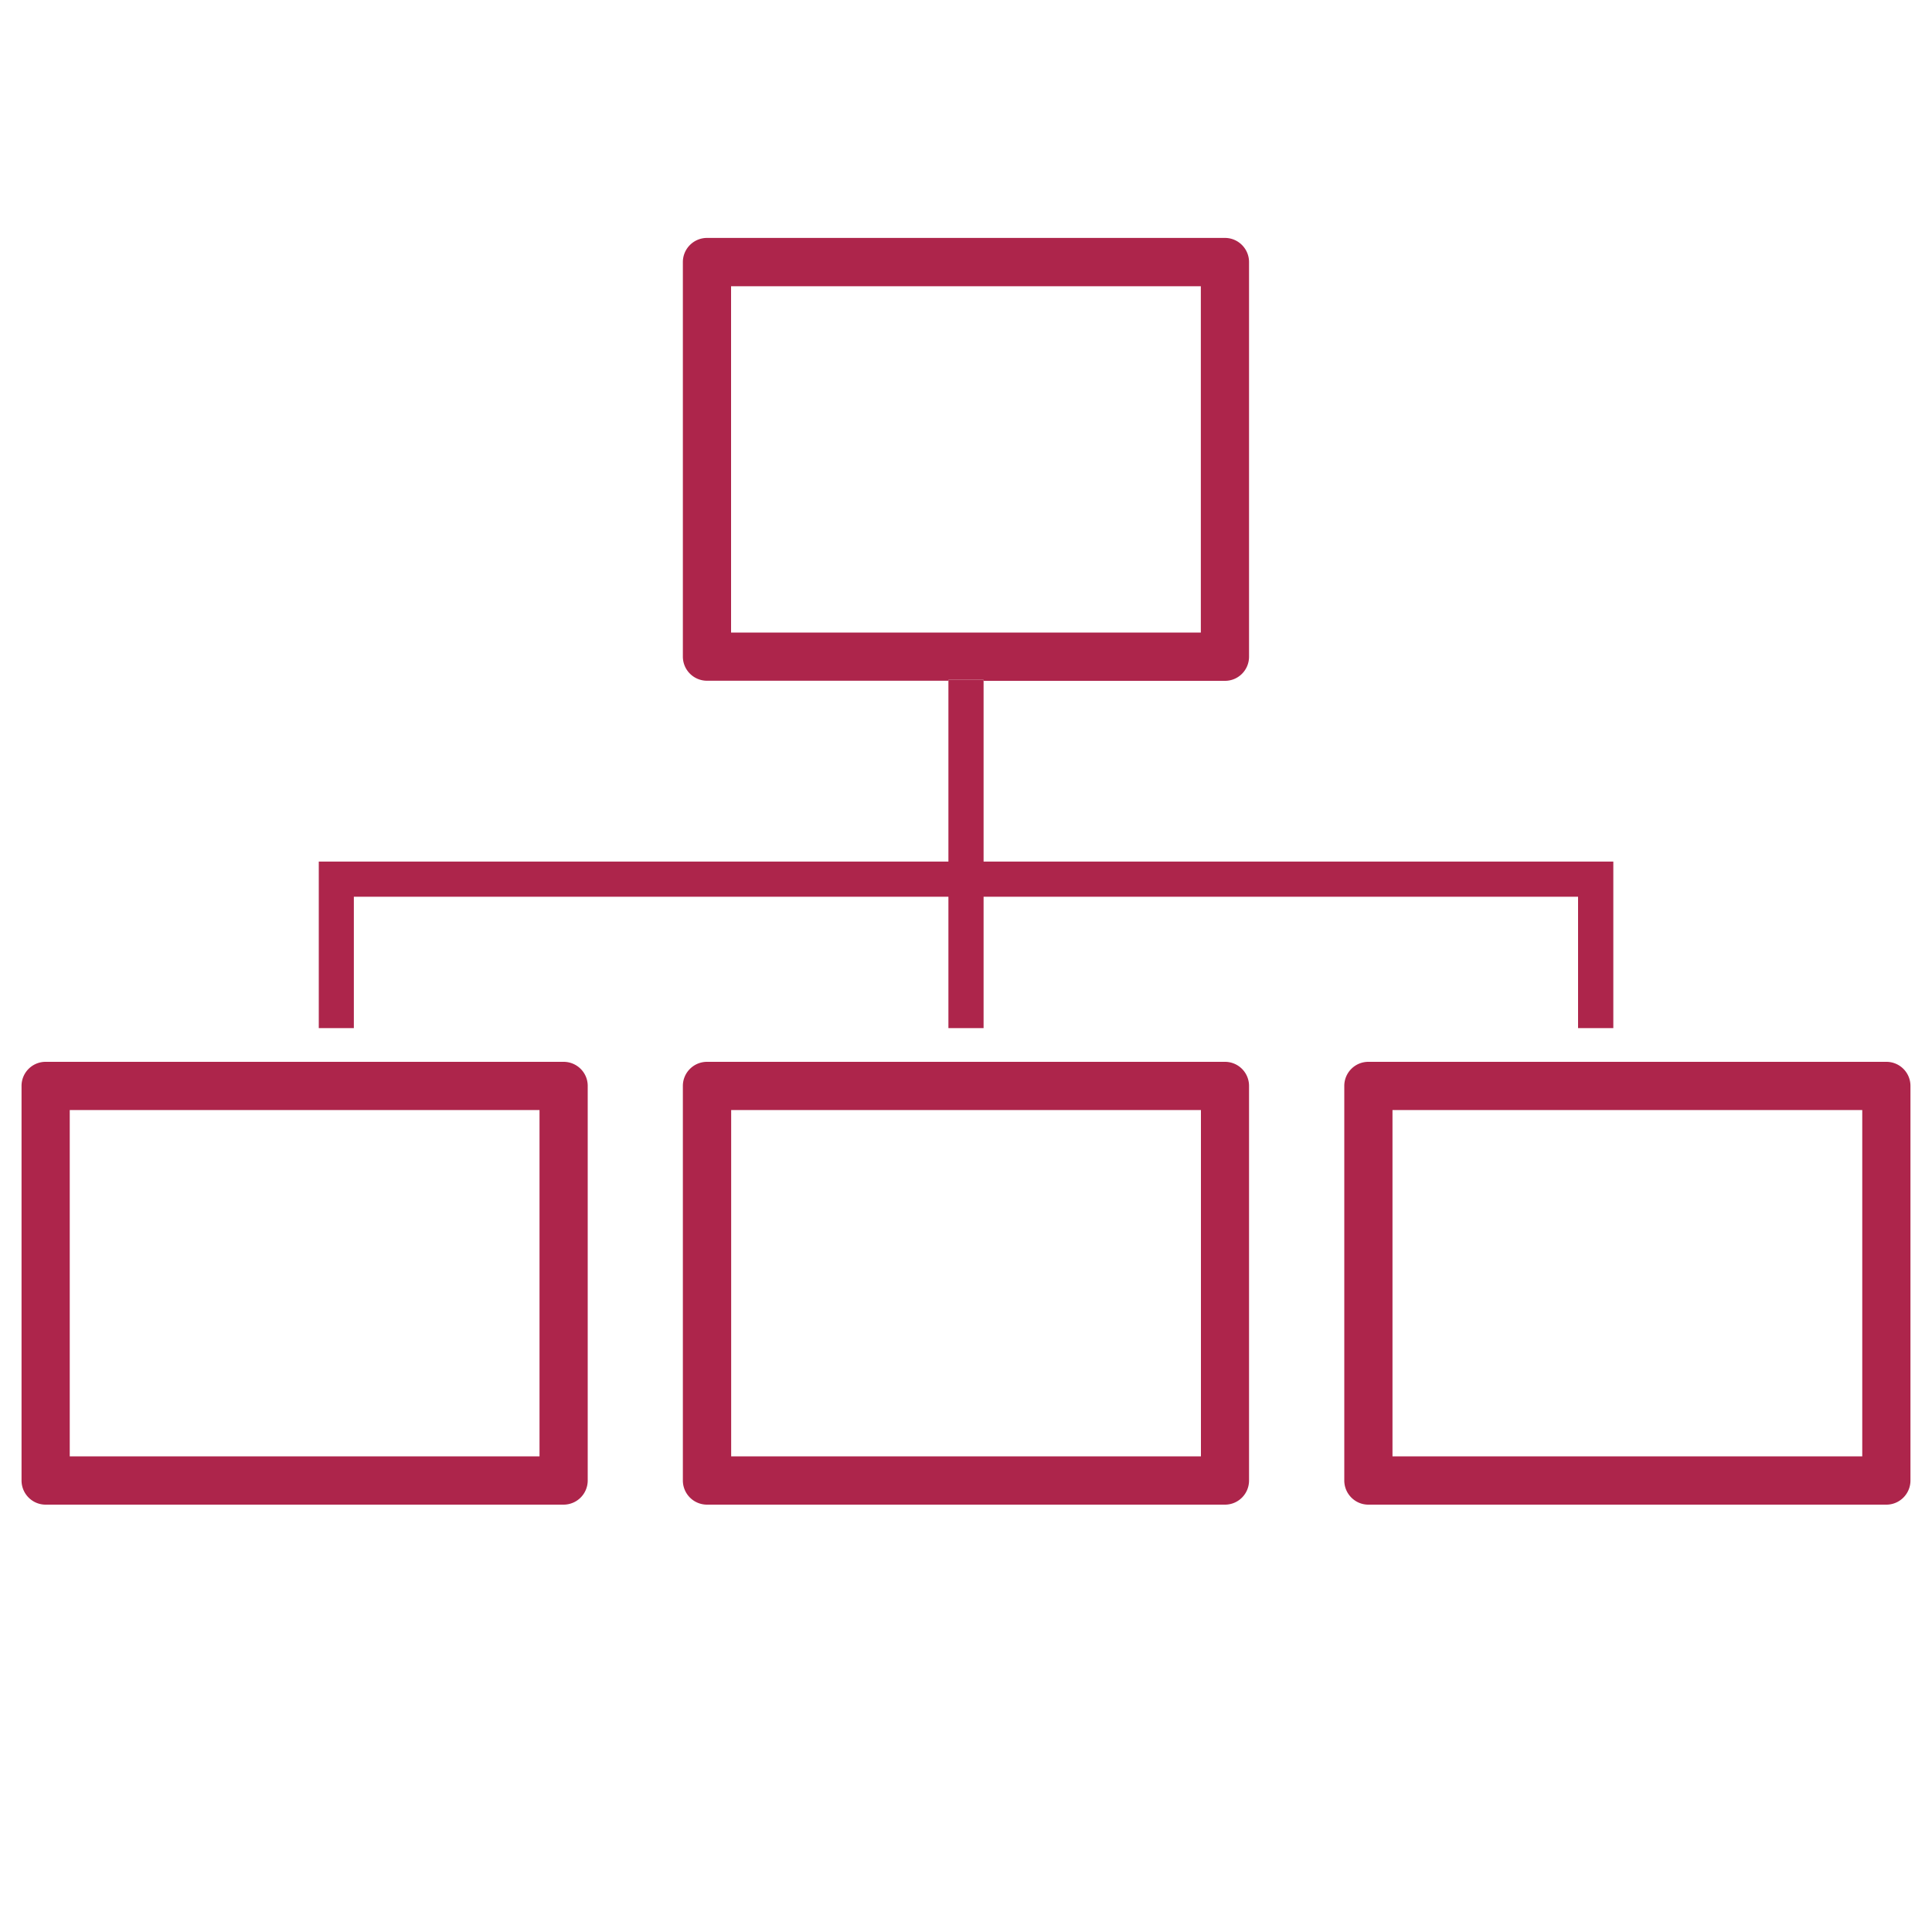 <?xml version="1.0" encoding="UTF-8"?>
<svg xmlns="http://www.w3.org/2000/svg" id="Ebene_3" width="200" height="200">
  <defs>
    <style>.cls-1{fill:#ad254b}</style>
  </defs>
  <path d="M75.68 29.63h48.63v35.85H75.68V29.63Zm26.14 40.76v.09h24.99c1.38 0 2.49-1.12 2.49-2.5V27.13c0-1.38-1.12-2.5-2.49-2.5H73.19a2.5 2.5 0 0 0-2.5 2.5v40.84a2.5 2.5 0 0 0 2.5 2.5h24.99v-.09h3.63ZM55.85 150.76H7.22v-35.85h48.63v35.85Zm4.99 2.5v-40.85c0-1.38-1.12-2.49-2.5-2.49H4.72a2.49 2.49 0 0 0-2.49 2.49v40.85c0 1.38 1.12 2.5 2.49 2.5h53.62a2.5 2.5 0 0 0 2.5-2.5M124.32 150.76H75.69v-35.85h48.63v35.85Zm-51.13-40.84c-1.38 0-2.5 1.12-2.5 2.49v40.85a2.5 2.5 0 0 0 2.5 2.5h53.62c1.38 0 2.49-1.12 2.49-2.5v-40.85a2.49 2.49 0 0 0-2.49-2.49H73.19ZM192.78 150.76h-48.63v-35.85h48.63v35.85Zm-51.13-40.84a2.49 2.49 0 0 0-2.49 2.49v40.85c0 1.38 1.12 2.5 2.49 2.5h53.63c1.37 0 2.49-1.12 2.49-2.5v-40.85a2.49 2.49 0 0 0-2.49-2.49h-53.63Z" class="cls-1"></path>
  <path d="M33 106.43h3.63v-13.6h61.55v13.6h3.64v-13.6h61.54v13.6h3.65V89.19h-65.19v-18.8h-3.64v18.8H33v17.24z" class="cls-1"></path>
</svg>
